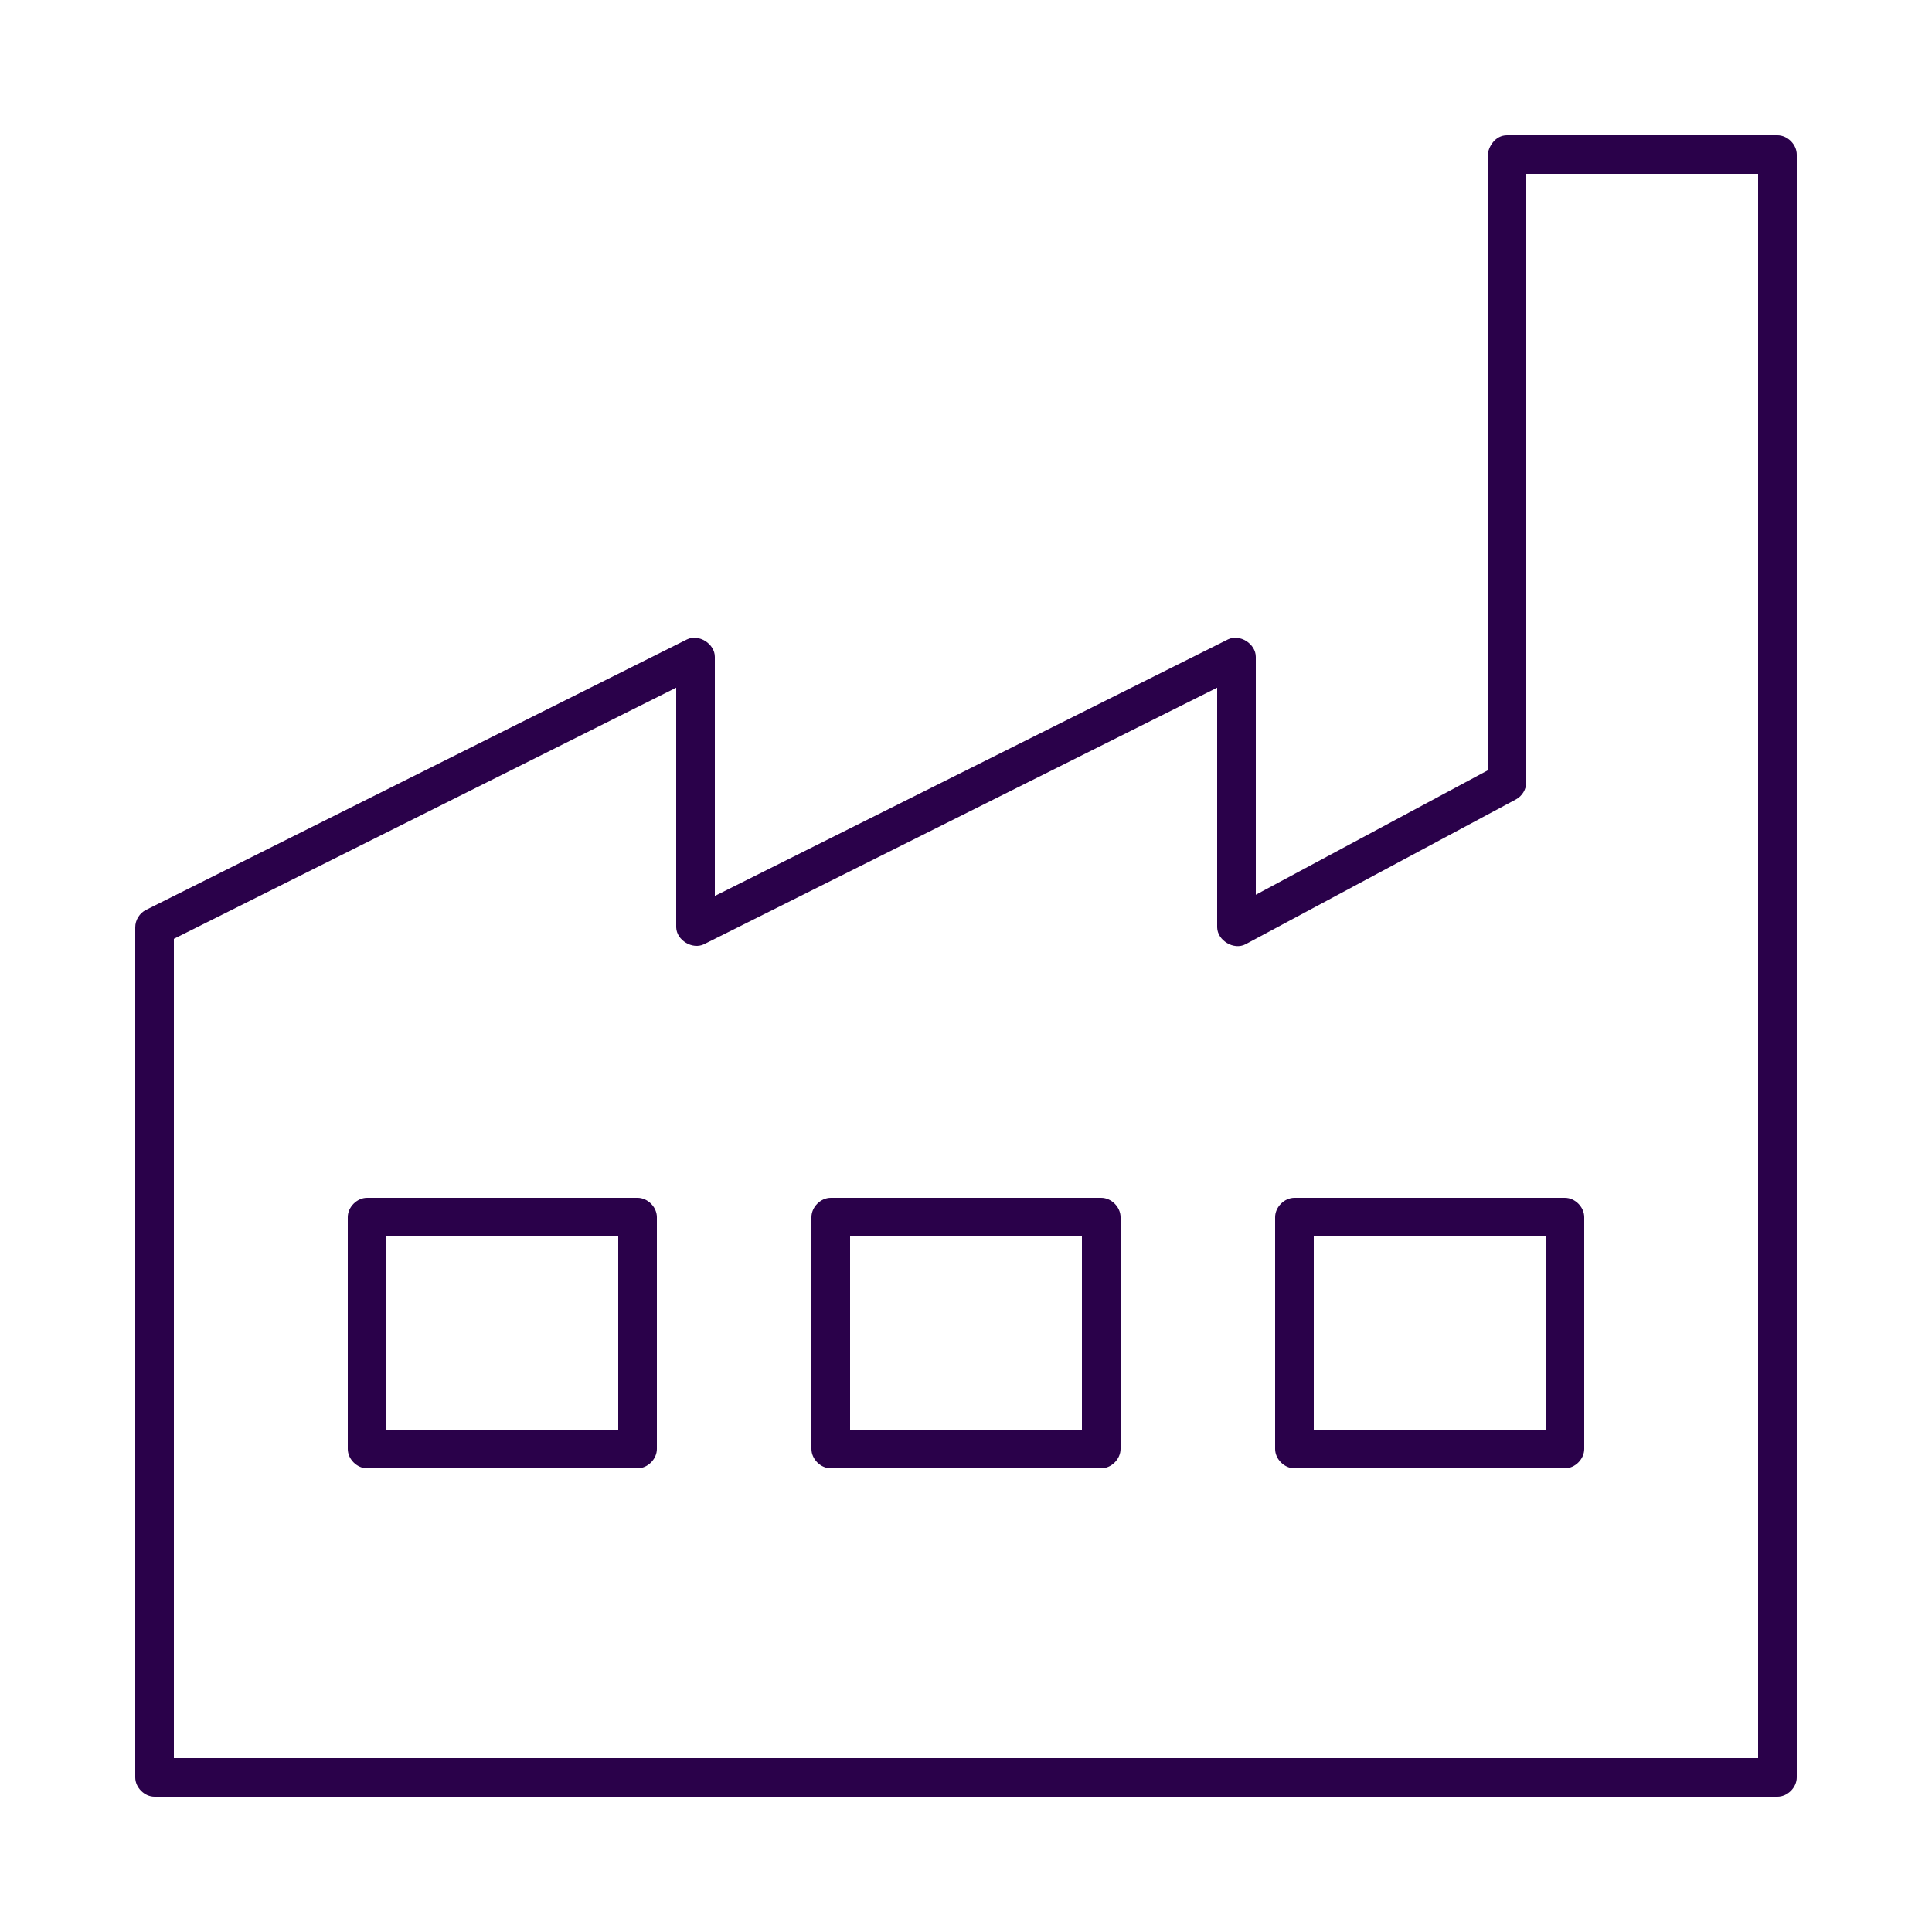 <svg xmlns:dc="http://purl.org/dc/elements/1.1/" xmlns:cc="http://creativecommons.org/ns#" xmlns:rdf="http://www.w3.org/1999/02/22-rdf-syntax-ns#" xmlns:svg="http://www.w3.org/2000/svg" xmlns="http://www.w3.org/2000/svg" xmlns:sodipodi="http://sodipodi.sourceforge.net/DTD/sodipodi-0.dtd" xmlns:inkscape="http://www.inkscape.org/namespaces/inkscape" version="1.1" x="0px" y="0px" viewBox="0 0 100 100" aria-hidden="true" width="100px" height="100px" style="fill:url(#CerosGradient_idebce52732);"><defs><linearGradient class="cerosgradient" data-cerosgradient="true" id="CerosGradient_idebce52732" gradientUnits="userSpaceOnUse" x1="50%" y1="100%" x2="50%" y2="0%"><stop offset="0%" stop-color="#2A014A"/><stop offset="100%" stop-color="#2A014A"/></linearGradient><linearGradient/></defs><g transform="translate(0,-952.362)"><path d="m 77,960.362 0,31.875 -12,6.438 0,-12.313 c 0,-0.677 -0.829,-1.202 -1.438,-0.906 l -26.562,13.281 0,-12.375 c 0,-0.677 -0.829,-1.202 -1.438,-0.906 l -28,14 c -0.337,0.164 -0.565,0.531 -0.562,0.906 l 0,44 c 1e-4,0.524 0.476,1 1,1 l 84,0 c 0.524,-10e-5 1,-0.476 1,-1 l 0,-84 c -1e-4,-0.524 -0.476,-1 -1,-1 l -14,0 c -0.627,0.002 -0.953,0.607 -1,1 z m 2,1 12,0 0,82 -82,0 0,-42.406 26,-13 0,12.406 c 0.016,0.666 0.838,1.167 1.438,0.875 l 26.562,-13.281 0,12.406 c 0.01,0.683 0.865,1.195 1.469,0.875 l 14,-7.5 c 0.316,-0.168 0.528,-0.517 0.531,-0.875 z m -60,53 c -0.524,0 -1,0.476 -1,1 l 0,12 c 10e-5,0.524 0.476,1 1,1 l 14,0 c 0.524,-10e-5 1,-0.476 1,-1 l 0,-12 c -1e-4,-0.524 -0.476,-1 -1,-1 z m 24,0 c -0.524,0 -1,0.476 -1,1 l 0,12 c 10e-5,0.524 0.476,1 1,1 l 14,0 c 0.524,-10e-5 1,-0.476 1,-1 l 0,-12 c -1e-4,-0.524 -0.476,-1 -1,-1 z m 24,0 c -0.524,0 -1,0.476 -1,1 l 0,12 c 1e-4,0.524 0.476,1 1,1 l 14,0 c 0.524,-10e-5 1,-0.476 1,-1 l 0,-12 c -1e-4,-0.524 -0.476,-1 -1,-1 z m -47,2 12,0 0,10 -12,0 z m 24,0 12,0 0,10 -12,0 z m 24,0 12,0 0,10 -12,0 z" style="text-indent:0;text-transform:none;direction:ltr;block-progression:tb;baseline-shift:baseline;color:#000000;enable-background:accumulate;fill:url(#CerosGradient_idebce52732);" fill="#000000" fill-opacity="1" stroke="none" marker="none" visibility="visible" display="inline" overflow="visible"/></g></svg>